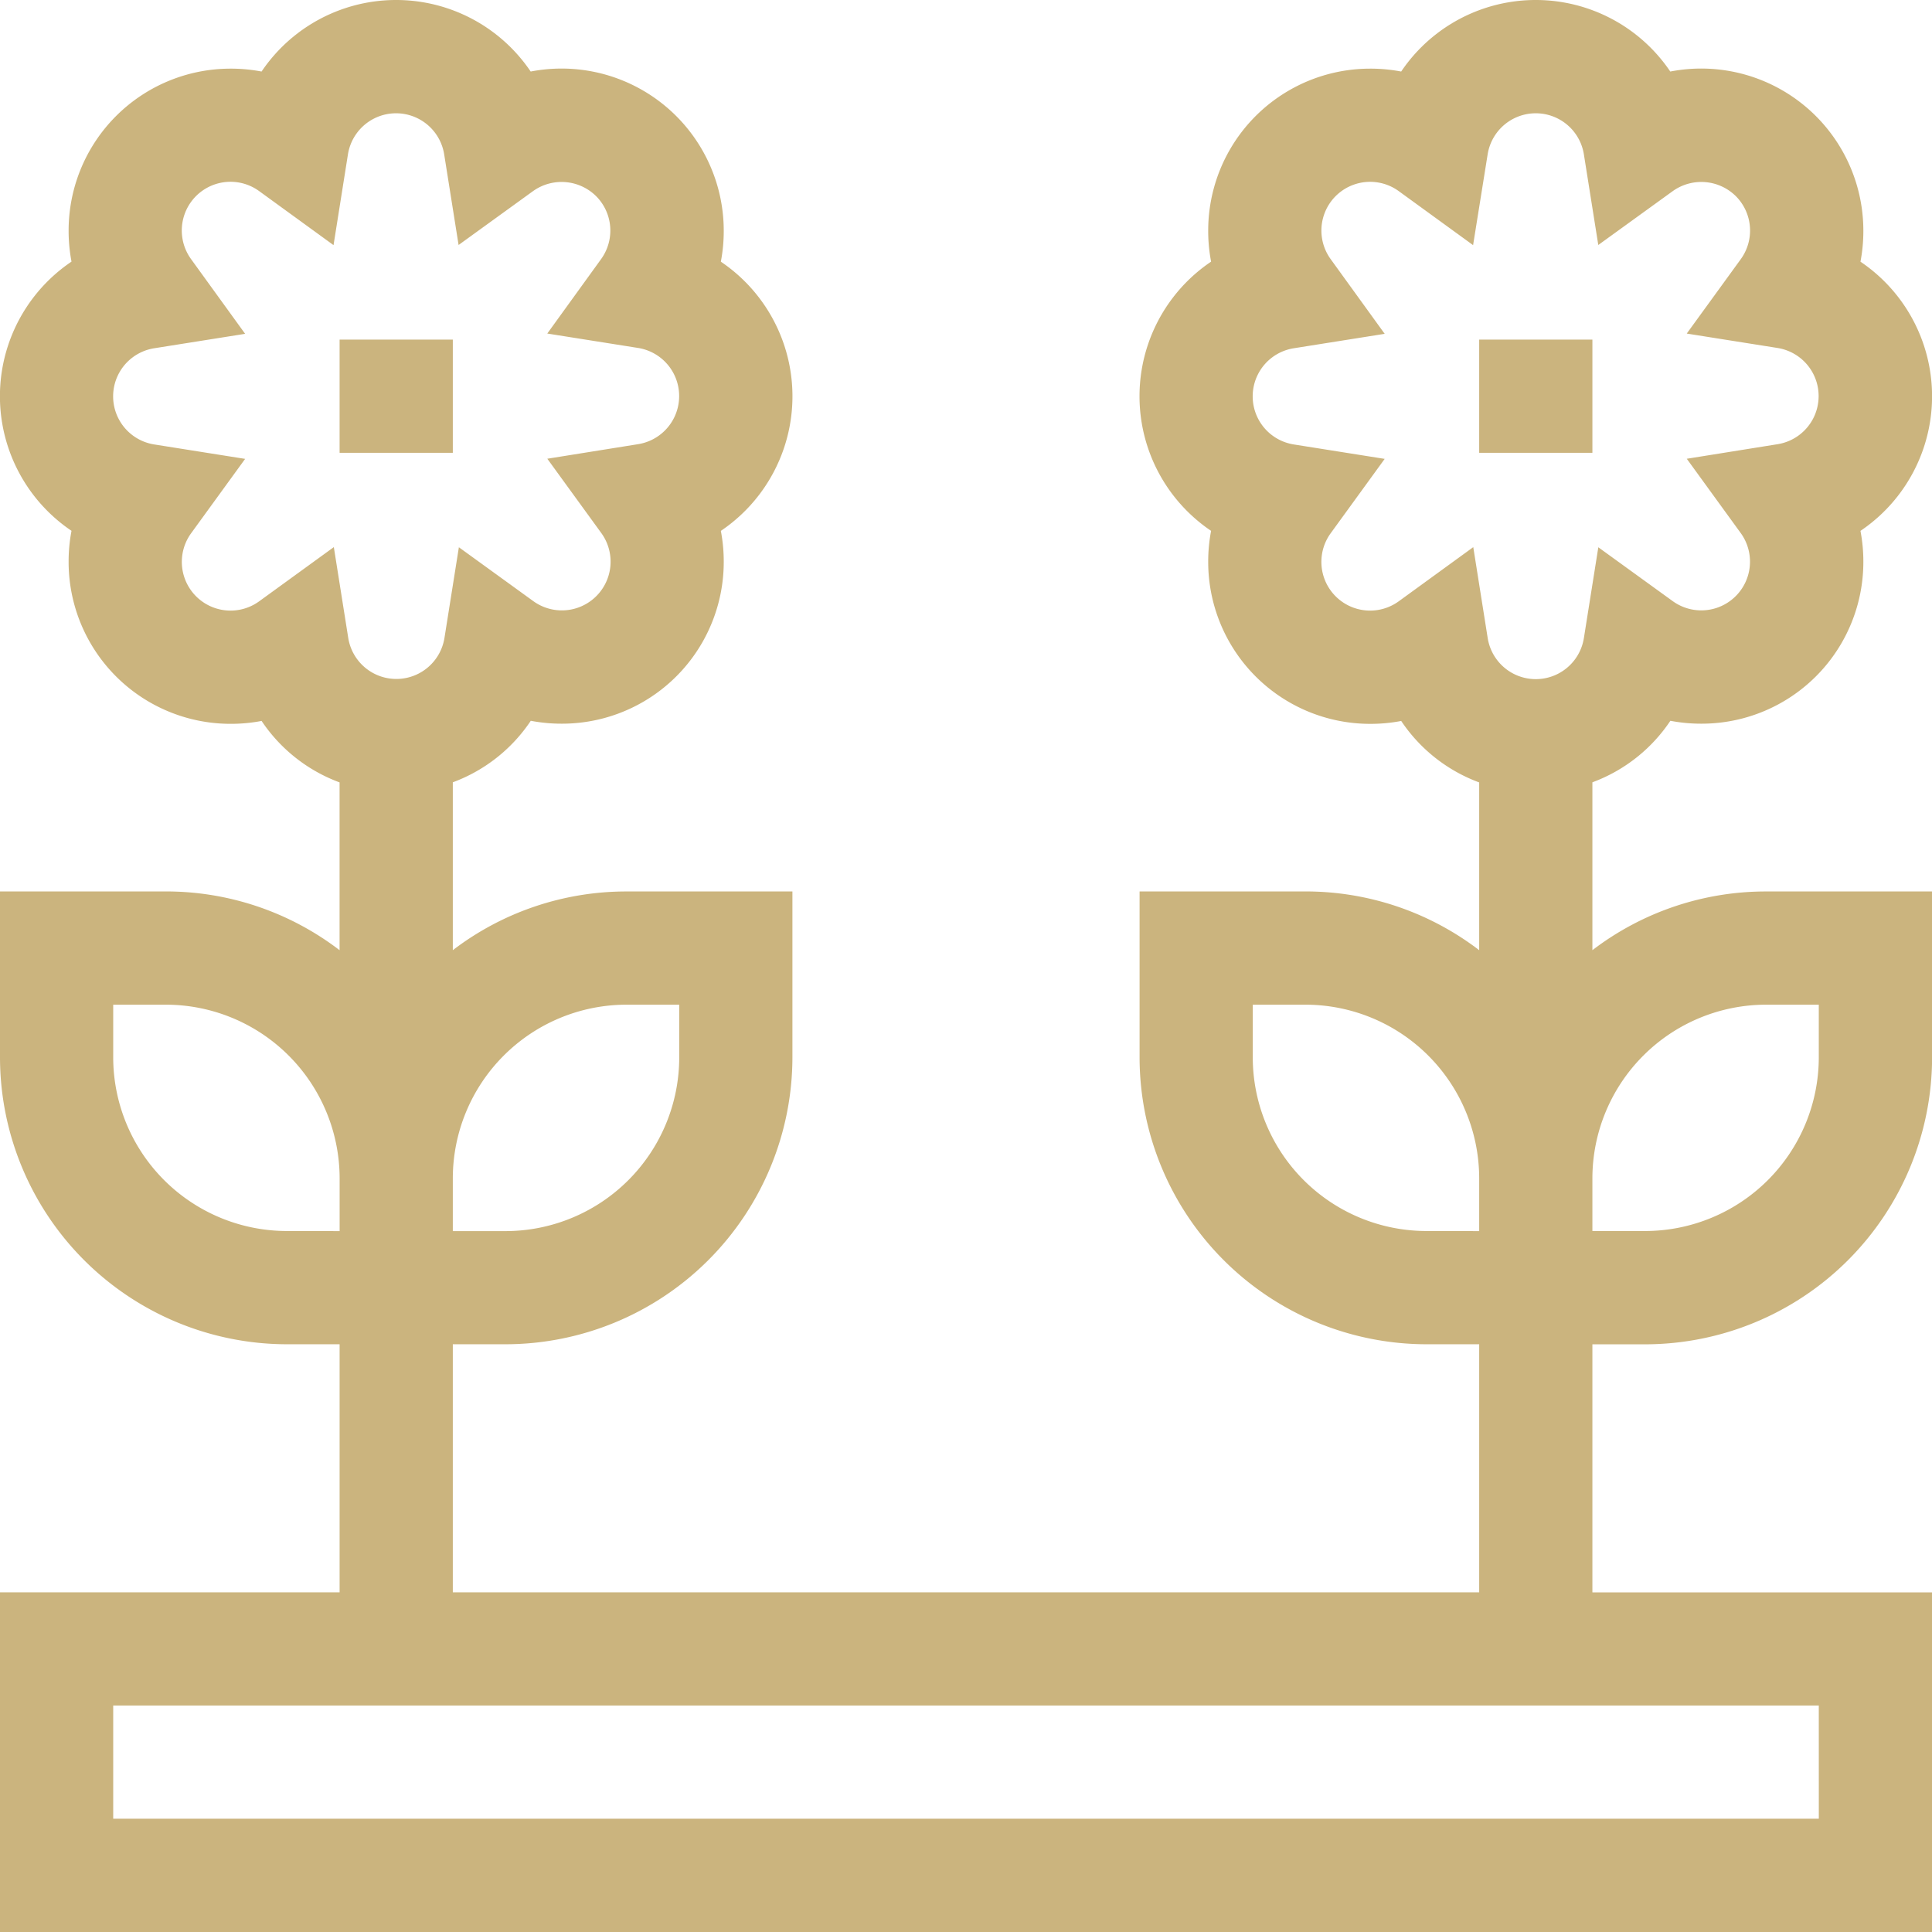 <svg xmlns="http://www.w3.org/2000/svg" xmlns:xlink="http://www.w3.org/1999/xlink" width="66.897" height="66.897" viewBox="0 0 66.897 66.897"><defs><clipPath id="a"><rect width="66.897" height="66.897" fill="#cbb47e"/></clipPath></defs><g clip-path="url(#a)"><path d="M55.138,32.9V27.087a5.567,5.567,0,0,0,2.7-2.13,5.671,5.671,0,0,0,1.076.1,5.6,5.6,0,0,0,5.606-5.6,5.639,5.639,0,0,0-.1-1.076,5.62,5.62,0,0,0,0-9.321,5.634,5.634,0,0,0,.1-1.076,5.614,5.614,0,0,0-6.685-5.508,5.62,5.62,0,0,0-9.318,0,5.638,5.638,0,0,0-1.076-.1,5.606,5.606,0,0,0-5.606,5.607,5.636,5.636,0,0,0,.1,1.076,5.621,5.621,0,0,0,0,9.321,5.633,5.633,0,0,0-.1,1.076,5.607,5.607,0,0,0,5.607,5.607,5.637,5.637,0,0,0,1.076-.1,5.57,5.57,0,0,0,2.7,2.128V32.9a9.879,9.879,0,0,0-6.013-2.034H39.459v5.747a9.943,9.943,0,0,0,9.932,9.932h1.827v8.59H15.679v-8.59h1.827a9.944,9.944,0,0,0,9.932-9.932V30.867H21.692A9.881,9.881,0,0,0,15.679,32.9V27.087a5.569,5.569,0,0,0,2.7-2.13,5.666,5.666,0,0,0,1.075.1,5.6,5.6,0,0,0,5.606-5.6,5.638,5.638,0,0,0-.1-1.076,5.62,5.62,0,0,0,0-9.321,5.633,5.633,0,0,0,.1-1.076,5.615,5.615,0,0,0-6.685-5.508,5.62,5.62,0,0,0-9.318,0,5.638,5.638,0,0,0-1.076-.1A5.606,5.606,0,0,0,2.376,7.982a5.674,5.674,0,0,0,.1,1.076,5.621,5.621,0,0,0,0,9.321,5.633,5.633,0,0,0-.1,1.076,5.606,5.606,0,0,0,5.606,5.607,5.638,5.638,0,0,0,1.076-.1,5.568,5.568,0,0,0,2.7,2.128V32.9a9.879,9.879,0,0,0-6.013-2.034H0v5.747a9.944,9.944,0,0,0,9.932,9.932h1.827v8.59H0V66.9H66.9V55.137H55.138v-8.59h1.827A9.944,9.944,0,0,0,66.9,36.614V30.867H61.15A9.879,9.879,0,0,0,55.138,32.9M21.692,34.787h1.827v1.827a6.019,6.019,0,0,1-6.013,6.013H15.679V40.8a6.019,6.019,0,0,1,6.013-6.013M8.968,20.824A1.687,1.687,0,0,1,6.613,18.47l1.875-2.582-3.15-.5a1.686,1.686,0,0,1,0-3.33l3.15-.5L6.613,8.967A1.687,1.687,0,0,1,8.968,6.612l2.581,1.875.5-3.15a1.687,1.687,0,0,1,3.33,0l.5,3.145,2.58-1.867a1.7,1.7,0,0,1,2.18.174,1.687,1.687,0,0,1,.177,2.178L18.95,11.548l3.151.5a1.687,1.687,0,0,1,0,3.33l-3.15.505,1.875,2.581a1.687,1.687,0,0,1-2.357,2.352l-2.58-1.868-.5,3.145a1.687,1.687,0,0,1-3.33,0l-.5-3.15Zm.965,21.8A6.019,6.019,0,0,1,3.92,36.614V34.787H5.747A6.02,6.02,0,0,1,11.76,40.8v1.827Zm53.045,20.35H3.92v-3.92H62.977ZM48.426,20.824a1.687,1.687,0,0,1-2.355-2.354l1.875-2.582-3.15-.5a1.686,1.686,0,0,1,0-3.33l3.15-.5L46.072,8.967a1.687,1.687,0,0,1,2.354-2.355l2.581,1.875.505-3.15a1.687,1.687,0,0,1,3.33,0l.5,3.145,2.581-1.867a1.7,1.7,0,0,1,2.18.174,1.687,1.687,0,0,1,.177,2.178l-1.875,2.582,3.151.5a1.687,1.687,0,0,1,0,3.33l-3.15.505,1.874,2.581a1.687,1.687,0,0,1-2.356,2.352l-2.581-1.868-.5,3.145a1.686,1.686,0,0,1-3.33,0l-.5-3.15Zm.965,21.8a6.019,6.019,0,0,1-6.013-6.013V34.787h1.827A6.019,6.019,0,0,1,51.218,40.8v1.827Zm13.586-6.013a6.019,6.019,0,0,1-6.013,6.013H55.138V40.8a6.019,6.019,0,0,1,6.012-6.013h1.827Z" transform="translate(0 0.001)" fill="#cbb47e"/><rect width="3.92" height="3.92" transform="translate(51.218 11.759)" fill="#cbb47e"/><rect width="3.92" height="3.92" transform="translate(11.759 11.759)" fill="#cbb47e"/></g></svg>